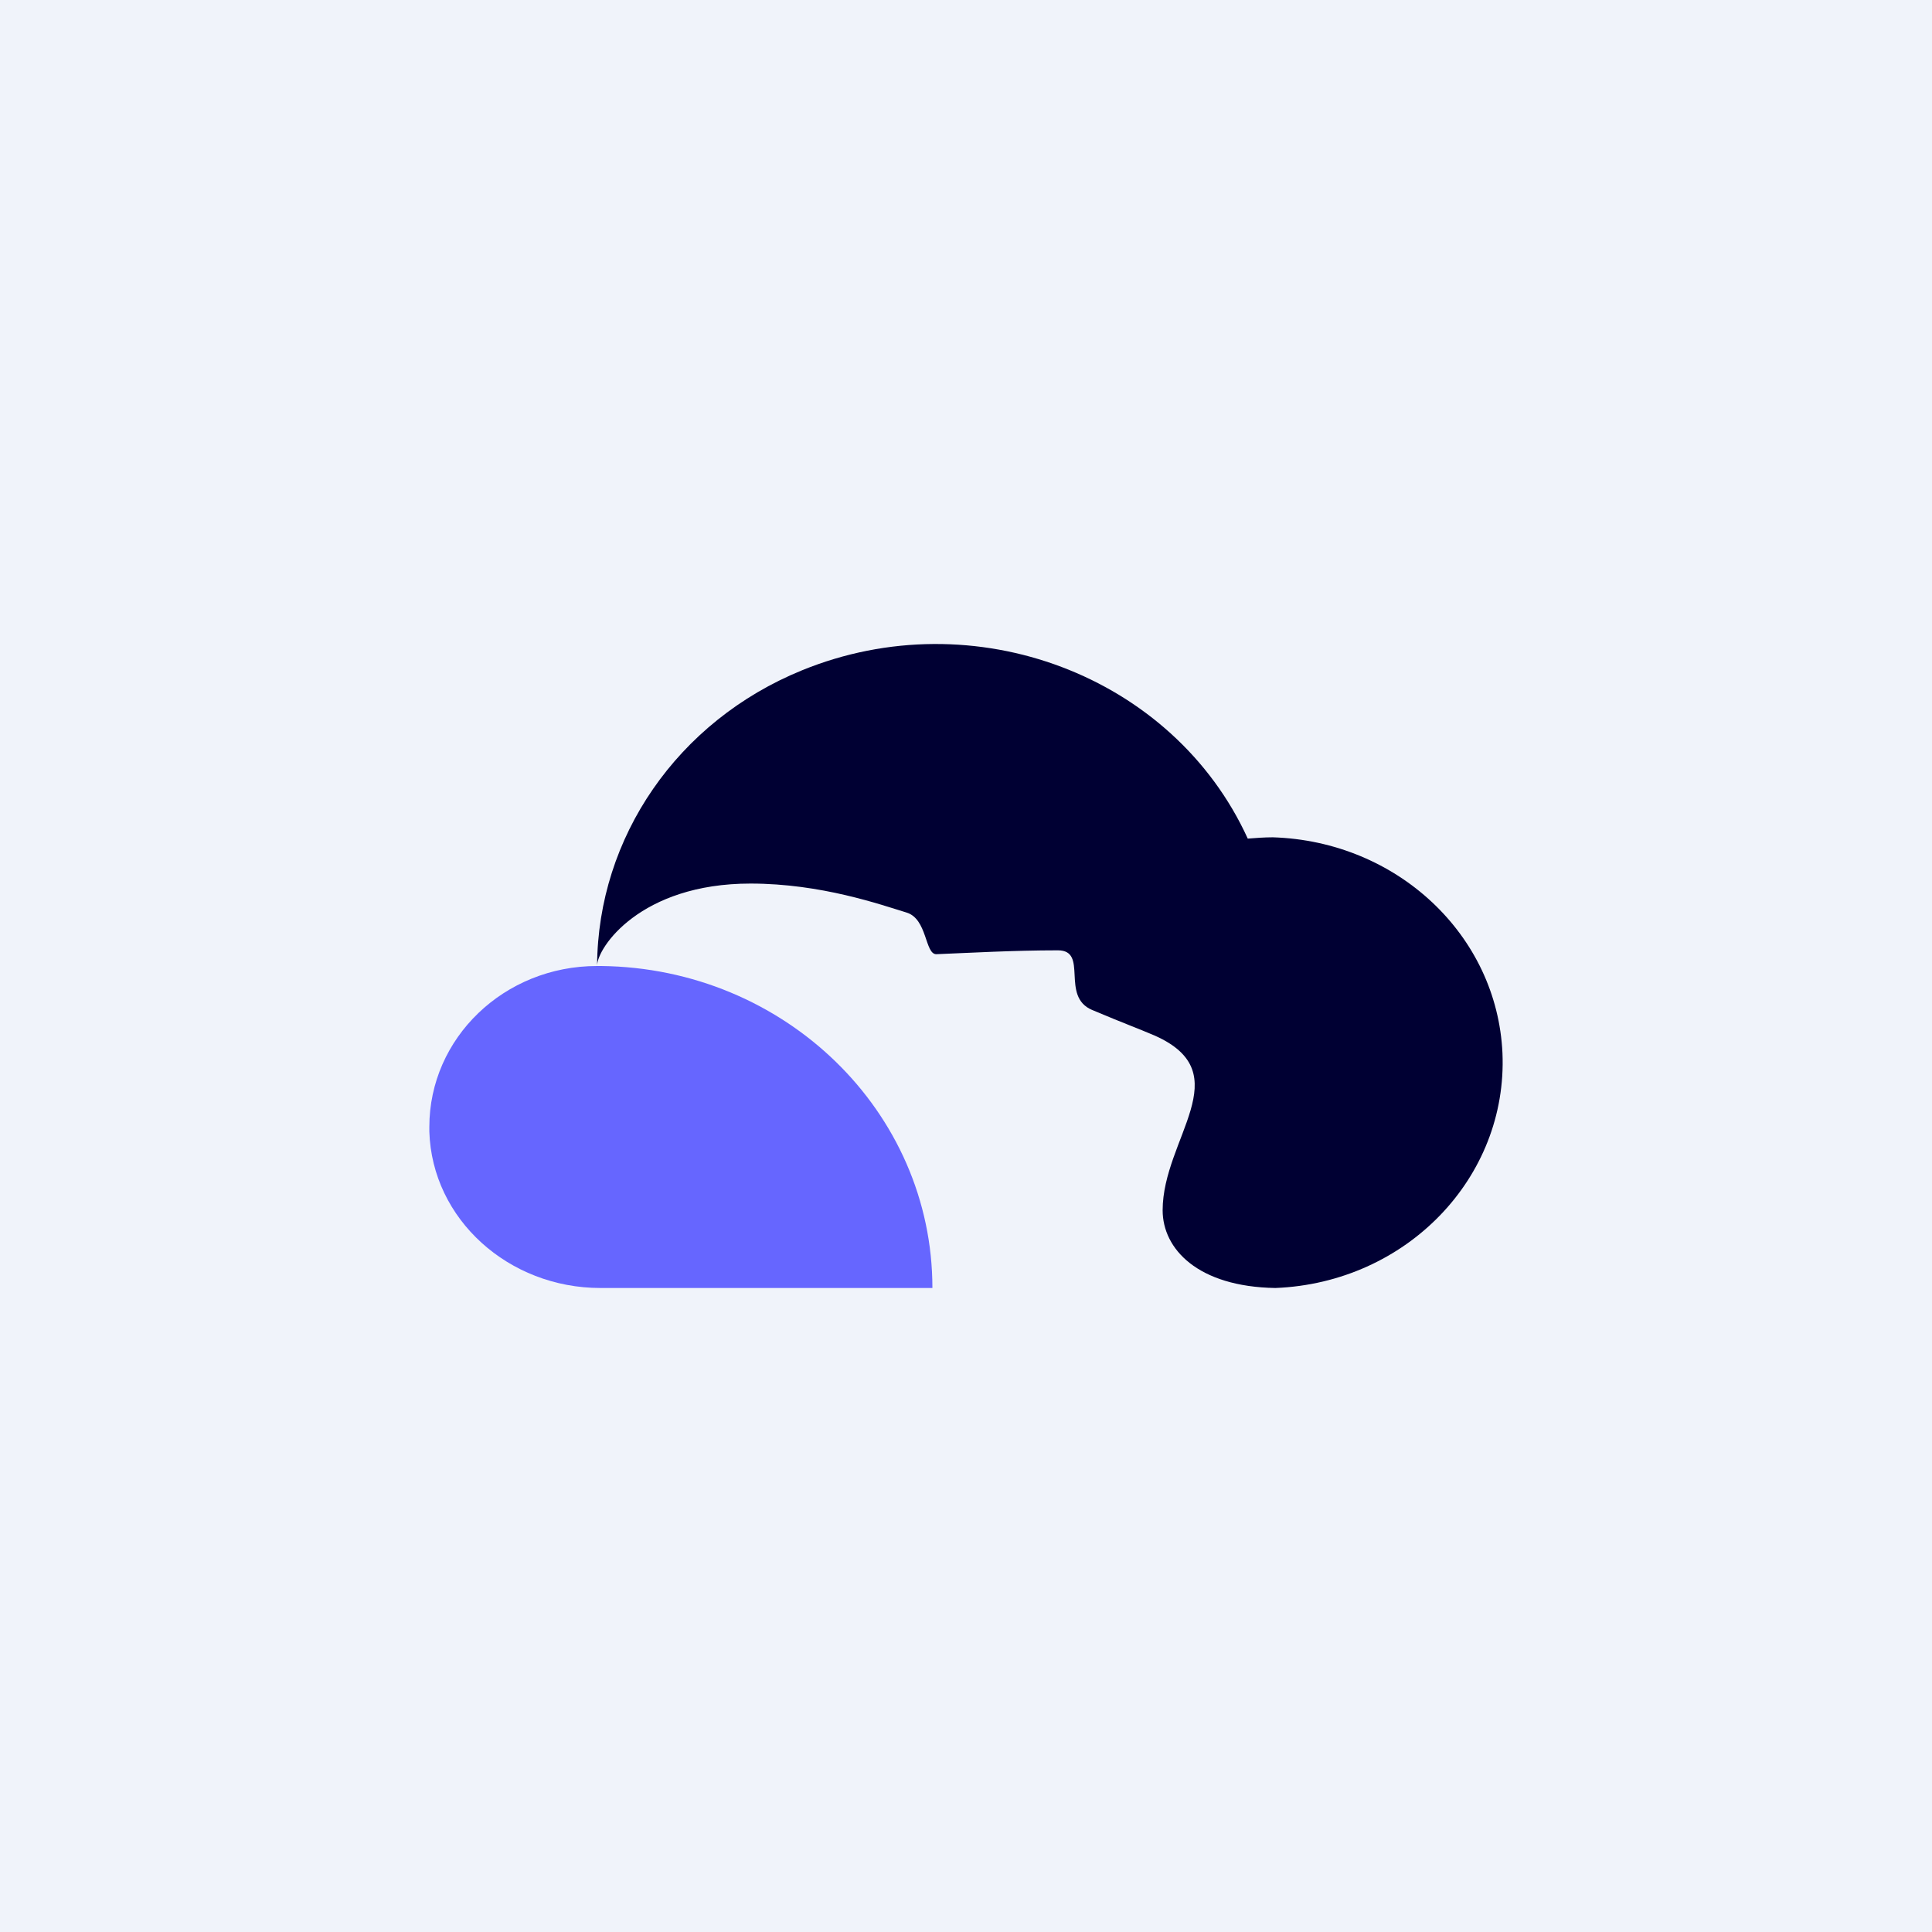 <!-- by TradingView --><svg width="18" height="18" xmlns="http://www.w3.org/2000/svg"><path fill="#F0F3FA" d="M0 0h18v18H0z"/><path d="M11.858 7.801c-.076 0-.158.006-.233.012-.693-1.519-2.55-2.224-4.155-1.567-1.158.473-1.901 1.555-1.907 2.752 0-.168.402-.766 1.429-.766.66 0 1.214.197 1.454.27.195.059.17.388.277.388.302-.012.717-.036 1.133-.036.29 0 .019.43.32.556.328.138.404.162.586.24.787.352.07.957.07 1.626 0 .36.327.712 1.05.724 1.222-.048 2.166-1.029 2.116-2.189-.05-1.1-.982-1.974-2.14-2.01z" fill="#003"/><path d="M5.6 9h-.037C4.697 9 4 9.67 4 10.5v.042c.025.819.74 1.458 1.594 1.458h3.093c0-1.643-1.375-2.981-3.087-3z" fill="#66F"/></svg>
